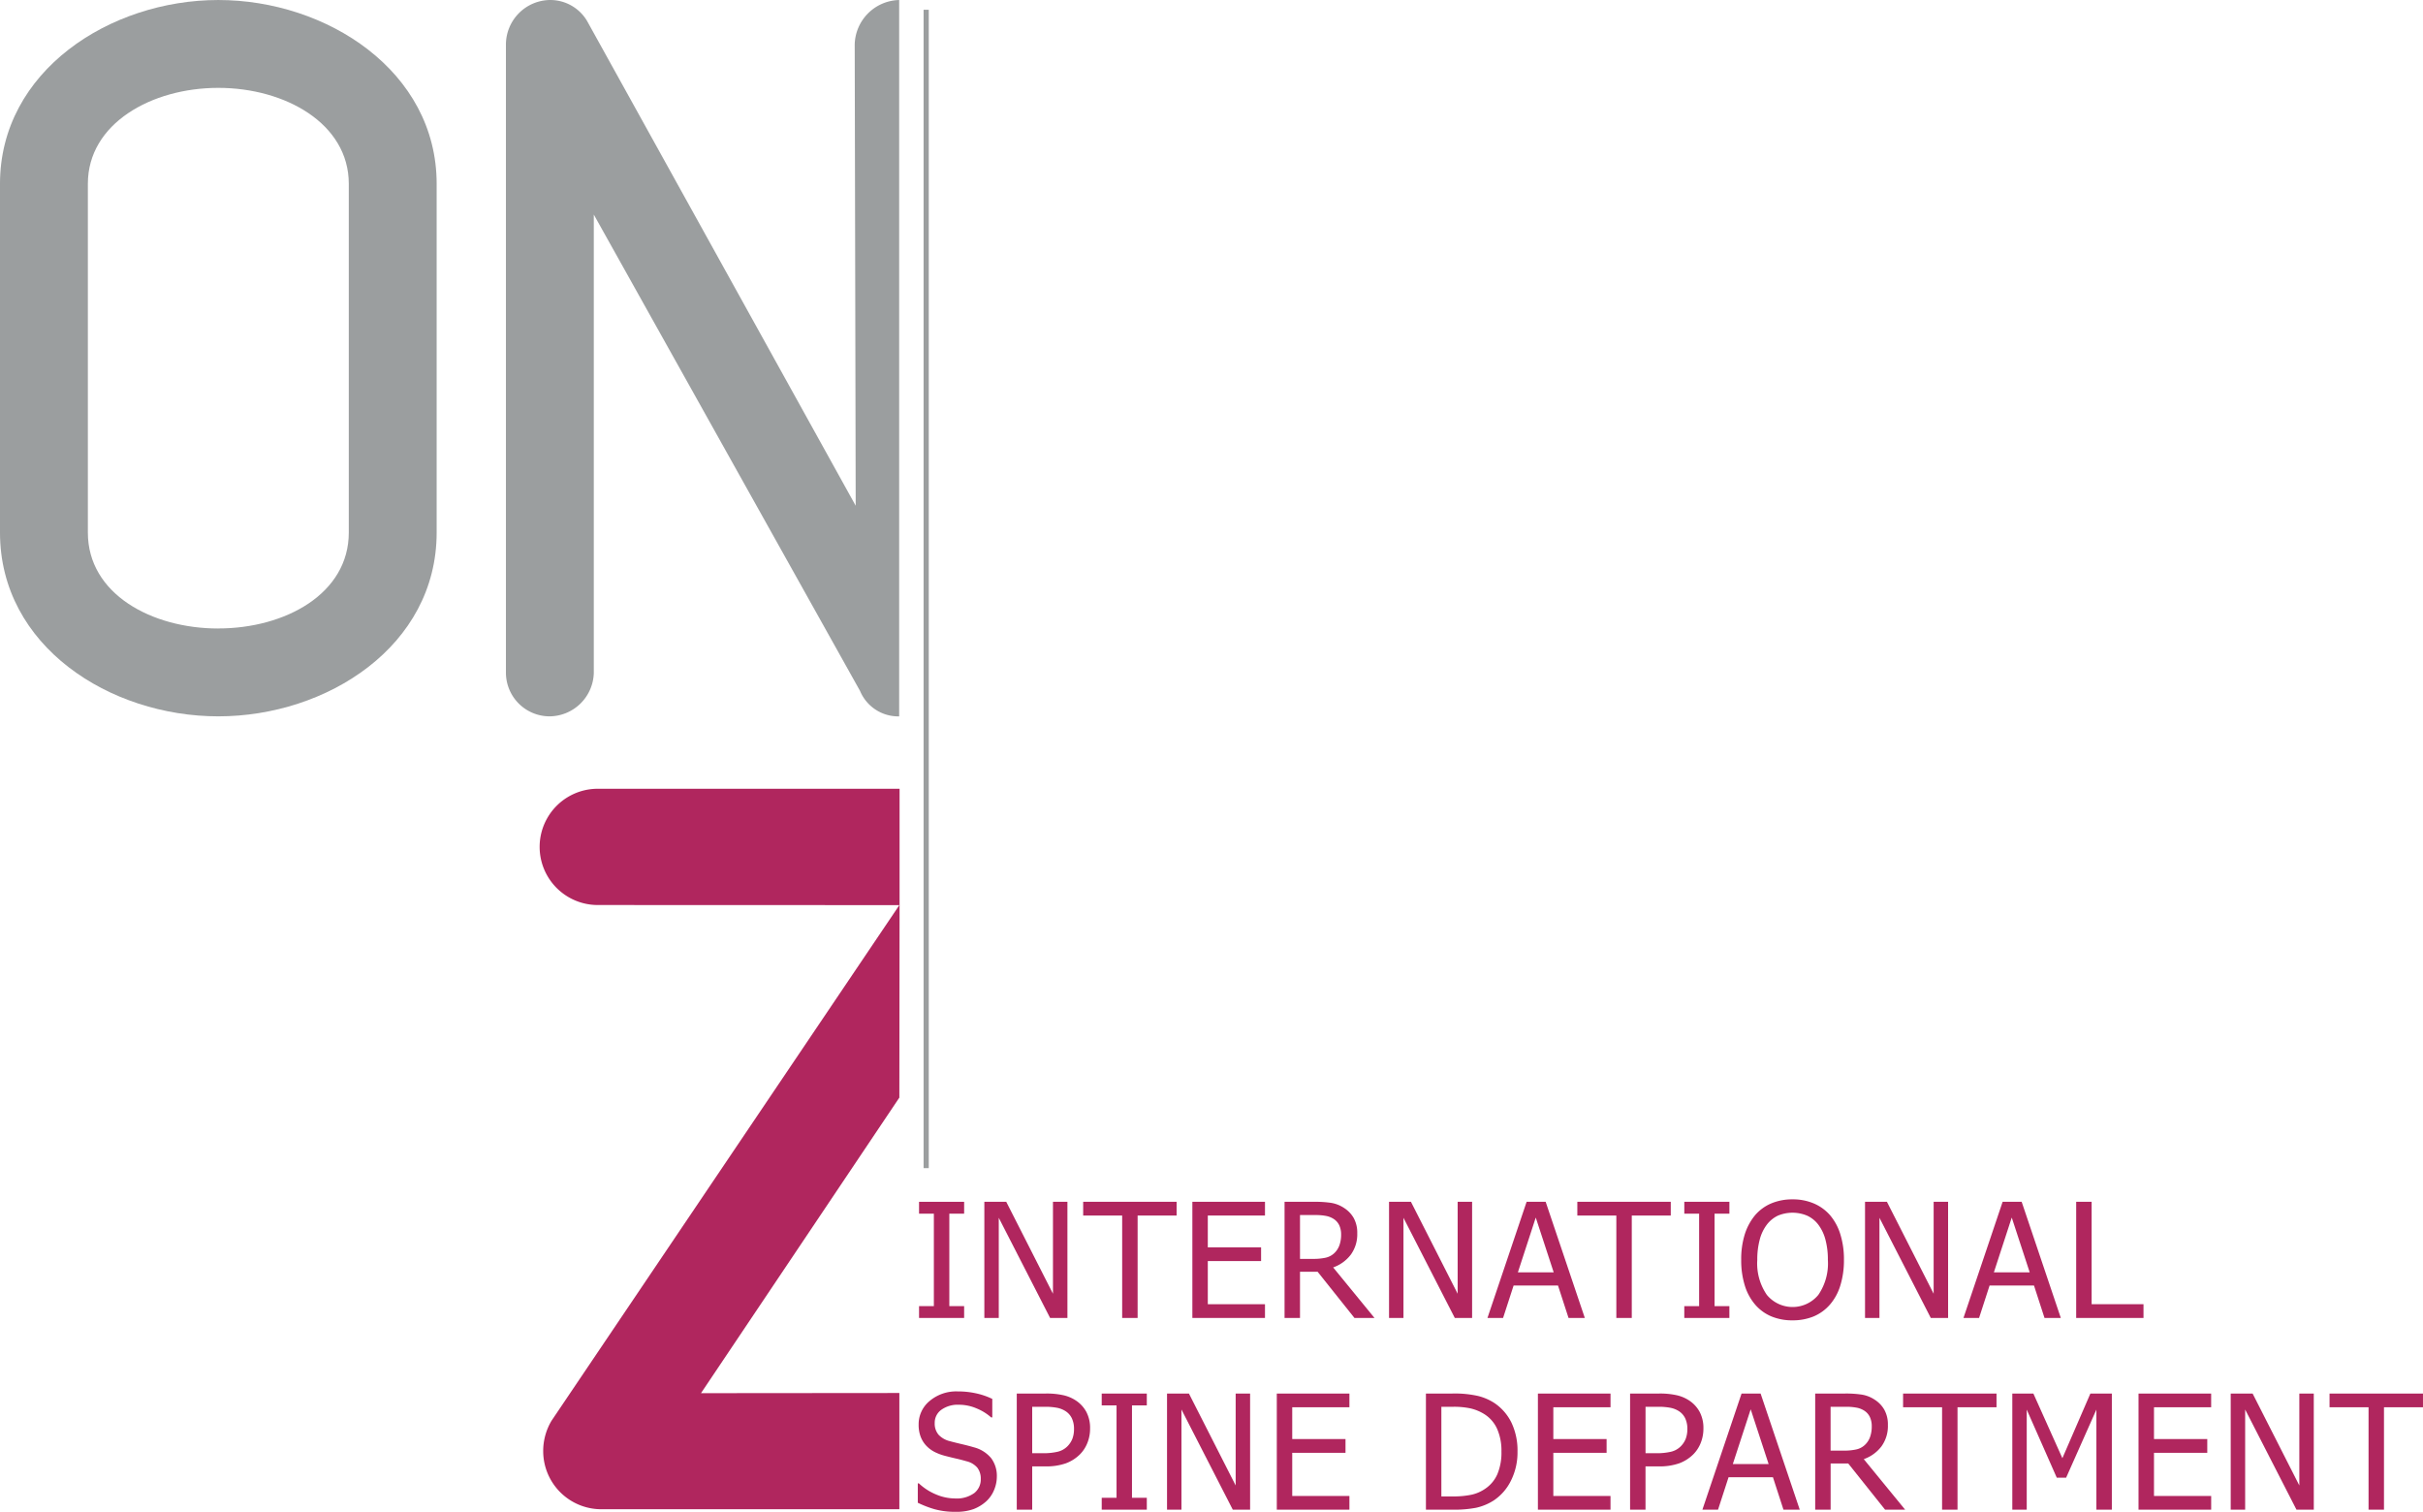 <?xml version="1.0" encoding="UTF-8"?>
<svg xmlns="http://www.w3.org/2000/svg" width="442.698" height="276.208" viewBox="0 0 442.698 276.208">
  <defs>
    <style>.a,.b{fill:#9b9e9f;}.a{fill-rule:evenodd;}.c{fill:#b0265e;}</style>
  </defs>
  <g transform="translate(-120.798 -354.718)">
    <path class="a" d="M200.577,388.295v63.724c0,20.767-20.076,33.574-39.89,33.574s-39.89-12.807-39.89-33.574V388.295c0-20.573,20.067-33.576,39.89-33.576S200.577,367.722,200.577,388.295Zm-39.89,81.239c12.2,0,23.837-6.323,23.837-17.521V388.295c0-11.016-11.645-17.524-23.837-17.524s-23.835,6.505-23.835,17.524v63.724c0,11.2,11.631,17.524,23.835,17.524Z" transform="translate(0 0.001)"></path>
    <path class="b" d="M223.779,447.115l-.18-84.267a8.33,8.33,0,0,1,8.123-8.128V485.6a7.564,7.564,0,0,1-7.151-4.655L175.93,393.924v83.739a8.156,8.156,0,0,1-8.121,7.932,7.988,7.988,0,0,1-7.934-7.932V362.846a8.157,8.157,0,0,1,7.934-8.125,7.818,7.818,0,0,1,6.867,3.785Z" transform="translate(53.36)"></path>
    <path class="c" d="M228.2,472.066l-36.242,54,36.242-.031v21.238H173.748a10.623,10.623,0,0,1-10.619-10.621,10.794,10.794,0,0,1,1.53-5.564L228.2,436.9l-55.1-.019a10.621,10.621,0,1,1,0-21.242h55.14V436.83Z" transform="translate(56.916 83.185)"></path>
    <rect class="b" width="0.947" height="211.635" transform="translate(289.544 356.502)"></rect>
    <g transform="translate(288.486 573.846)">
      <path class="c" d="M200.021,468.762h-8.237V466.6h2.706v-16.89h-2.706v-2.167h8.237v2.167h-2.706V466.6h2.706Z" transform="translate(-191.555 -447.099)"></path>
      <path class="c" d="M212.006,468.762h-3.165l-9.379-18.3v18.3h-2.635V447.539h4l8.537,16.8v-16.8h2.64Z" transform="translate(-184.668 -447.099)"></path>
      <path class="c" d="M211.585,468.762V450.049H204.46v-2.51h17.072v2.51h-7.125v18.714Z" transform="translate(-174.245 -447.099)"></path>
      <path class="c" d="M212.894,468.762V447.539h13.268v2.51H215.714v5.814h9.736v2.507h-9.736v7.882h10.448v2.51Z" transform="translate(-162.729 -447.099)"></path>
      <path class="c" d="M236.448,468.762h-3.662l-6.728-8.438h-3.222v8.438h-2.822V447.539h5.474a19.983,19.983,0,0,1,3.056.2,6.066,6.066,0,0,1,2.344.927,5.319,5.319,0,0,1,1.76,1.838,5.526,5.526,0,0,1,.648,2.8,6.3,6.3,0,0,1-1.183,3.9,6.925,6.925,0,0,1-3.219,2.325Zm-6.1-15.25a3.96,3.96,0,0,0-.326-1.649,2.82,2.82,0,0,0-1.012-1.176,3.906,3.906,0,0,0-1.4-.561,9.92,9.92,0,0,0-1.98-.163h-2.794v8.007h2.479a10.372,10.372,0,0,0,2.181-.211,3.347,3.347,0,0,0,1.654-.885,3.692,3.692,0,0,0,.9-1.426A5.765,5.765,0,0,0,230.348,453.512Z" transform="translate(-153.005 -447.099)"></path>
      <path class="c" d="M243.263,468.762H240.1l-9.379-18.3v18.3h-2.635V447.539h4l8.537,16.8v-16.8h2.64Z" transform="translate(-141.987 -447.099)"></path>
      <path class="c" d="M235.686,468.762l7.156-21.223h3.477l7.156,21.223H250.5l-1.926-5.93h-8.109l-1.925,5.93Zm12.1-8.338-3.276-10.006-3.264,10.006Z" transform="translate(-131.606 -447.099)"></path>
      <path class="c" d="M249.755,468.762V450.049h-7.127v-2.51H259.7v2.51h-7.125v18.714Z" transform="translate(-122.127 -447.099)"></path>
      <path class="c" d="M259.128,468.762h-8.239V466.6H253.6v-16.89h-2.708v-2.167h8.239v2.167H256.42V466.6h2.708Z" transform="translate(-110.846 -447.099)"></path>
      <path class="c" d="M271.505,450.229a9.845,9.845,0,0,1,1.881,3.463,15.277,15.277,0,0,1,.669,4.719,15.52,15.52,0,0,1-.655,4.66,9.556,9.556,0,0,1-1.895,3.494,8.051,8.051,0,0,1-3.028,2.188,10.057,10.057,0,0,1-3.813.7,9.917,9.917,0,0,1-3.877-.724,7.973,7.973,0,0,1-2.966-2.167,9.725,9.725,0,0,1-1.881-3.48,15.412,15.412,0,0,1-.655-4.674,15.144,15.144,0,0,1,.662-4.705,10.283,10.283,0,0,1,1.89-3.477,8.015,8.015,0,0,1,2.957-2.146,9.856,9.856,0,0,1,3.87-.731,9.708,9.708,0,0,1,3.905.755A8.214,8.214,0,0,1,271.505,450.229Zm-.386,8.182a13.922,13.922,0,0,0-.454-3.735,7.787,7.787,0,0,0-1.284-2.692,5.382,5.382,0,0,0-2.032-1.649,6.91,6.91,0,0,0-5.358-.012,5.54,5.54,0,0,0-2.032,1.661,7.653,7.653,0,0,0-1.289,2.72,14,14,0,0,0-.449,3.707,10.12,10.12,0,0,0,1.753,6.394,6.1,6.1,0,0,0,9.4,0A10.15,10.15,0,0,0,271.12,458.412Z" transform="translate(-104.843 -447.353)"></path>
      <path class="c" d="M280.028,468.762h-3.165l-9.379-18.3v18.3h-2.635V447.539h4l8.537,16.8v-16.8h2.638Z" transform="translate(-91.784 -447.099)"></path>
      <path class="c" d="M272.452,468.762l7.156-21.223h3.477l7.153,21.223H287.26l-1.923-5.93h-8.111l-1.923,5.93Zm12.1-8.338-3.279-10.006-3.264,10.006Z" transform="translate(-81.402 -447.099)"></path>
      <path class="c" d="M293.457,468.762h-12.3V447.539h2.82v18.714h9.479Z" transform="translate(-69.512 -447.099)"></path>
      <path class="c" d="M198.656,484.18a13.981,13.981,0,0,1-3.927-.48,19.1,19.1,0,0,1-3.042-1.176V478.99h.2a10.334,10.334,0,0,0,3.165,2.032,9,9,0,0,0,3.406.719,5.474,5.474,0,0,0,3.534-.977,3.151,3.151,0,0,0,1.2-2.574,3.254,3.254,0,0,0-.624-2.065,3.741,3.741,0,0,0-2-1.185q-.983-.284-1.8-.468t-2.039-.5a9.573,9.573,0,0,1-1.966-.726,5.626,5.626,0,0,1-1.542-1.157,4.964,4.964,0,0,1-1.017-1.644,6.061,6.061,0,0,1-.364-2.188,5.51,5.51,0,0,1,2.011-4.327,7.538,7.538,0,0,1,5.131-1.746,15.423,15.423,0,0,1,3.371.357,13.278,13.278,0,0,1,2.943,1.012v3.378h-.213a9.278,9.278,0,0,0-2.595-1.618,8.2,8.2,0,0,0-3.321-.693,5.129,5.129,0,0,0-3.179.92,2.894,2.894,0,0,0-1.209,2.415,3.121,3.121,0,0,0,.71,2.153,4.173,4.173,0,0,0,2.067,1.169c.6.163,1.332.345,2.2.549s1.583.393,2.153.563a6.049,6.049,0,0,1,3.208,2.025,5.411,5.411,0,0,1,1.012,3.335,6.333,6.333,0,0,1-.506,2.451,5.756,5.756,0,0,1-1.419,2.053,7.444,7.444,0,0,1-2.314,1.426A9.074,9.074,0,0,1,198.656,484.18Z" transform="translate(-191.687 -427.1)"></path>
      <path class="c" d="M212.727,468.747a7,7,0,0,1-.49,2.614,6.113,6.113,0,0,1-1.365,2.1A7.179,7.179,0,0,1,208.3,475.1a10.781,10.781,0,0,1-3.749.558h-2.4v7.908h-2.82V462.348h5.33a14.054,14.054,0,0,1,3.208.315,6.812,6.812,0,0,1,2.335,1.01,5.766,5.766,0,0,1,1.852,2.058A6.271,6.271,0,0,1,212.727,468.747Zm-2.938.071a4.47,4.47,0,0,0-.376-1.909,3.2,3.2,0,0,0-1.147-1.327,4.459,4.459,0,0,0-1.559-.627,11.367,11.367,0,0,0-2.219-.185h-2.337v8.48h1.923a11.21,11.21,0,0,0,2.765-.277,3.739,3.739,0,0,0,1.755-.991,4.047,4.047,0,0,0,.911-1.4A5.016,5.016,0,0,0,209.789,468.818Z" transform="translate(-181.249 -426.877)"></path>
      <path class="c" d="M214.132,483.569h-8.239V481.4H208.6V464.515h-2.708v-2.167h8.239v2.167h-2.709V481.4h2.709Z" transform="translate(-172.289 -426.877)"></path>
      <path class="c" d="M226.117,483.569h-3.165l-9.379-18.3v18.3h-2.635V462.348h4l8.539,16.8v-16.8h2.638Z" transform="translate(-165.401 -426.877)"></path>
      <path class="c" d="M219.415,483.569V462.348h13.268v2.507H222.235v5.814h9.734v2.51h-9.734v7.882h10.448v2.507Z" transform="translate(-153.824 -426.877)"></path>
      <path class="c" d="M247.665,472.981a11.483,11.483,0,0,1-1.176,5.244,9.248,9.248,0,0,1-3.156,3.65,9.93,9.93,0,0,1-3.271,1.353,21.53,21.53,0,0,1-4.239.341h-4.89V462.348h4.83a19.326,19.326,0,0,1,4.7.447,9.875,9.875,0,0,1,2.9,1.235,9.156,9.156,0,0,1,3.179,3.6A11.83,11.83,0,0,1,247.665,472.981Zm-2.936-.045a9.793,9.793,0,0,0-.811-4.182,6.168,6.168,0,0,0-2.408-2.7,8.306,8.306,0,0,0-2.41-.984,14.379,14.379,0,0,0-3.191-.3h-2.155v16.376h2.155a16.048,16.048,0,0,0,3.29-.3,7.009,7.009,0,0,0,2.581-1.114,6.192,6.192,0,0,0,2.209-2.656A10.163,10.163,0,0,0,244.73,472.936Z" transform="translate(-138.095 -426.877)"></path>
      <path class="c" d="M239.583,483.569V462.348h13.268v2.507H242.4v5.814h9.734v2.51H242.4v7.882h10.448v2.507Z" transform="translate(-126.285 -426.877)"></path>
      <path class="c" d="M260.1,468.747a7,7,0,0,1-.49,2.614,6.141,6.141,0,0,1-1.363,2.1,7.209,7.209,0,0,1-2.578,1.639,10.782,10.782,0,0,1-3.749.558h-2.4v7.908H246.7V462.348h5.329a14.055,14.055,0,0,1,3.208.315,6.812,6.812,0,0,1,2.335,1.01,5.8,5.8,0,0,1,1.855,2.058A6.3,6.3,0,0,1,260.1,468.747Zm-2.936.071a4.47,4.47,0,0,0-.378-1.909,3.2,3.2,0,0,0-1.147-1.327,4.441,4.441,0,0,0-1.559-.627,11.367,11.367,0,0,0-2.219-.185h-2.337v8.48h1.926a11.2,11.2,0,0,0,2.763-.277,3.739,3.739,0,0,0,1.755-.991,4.047,4.047,0,0,0,.911-1.4A5.015,5.015,0,0,0,257.164,468.818Z" transform="translate(-116.561 -426.877)"></path>
      <path class="c" d="M252.288,483.569l7.156-21.221h3.477l7.153,21.221H267.1l-1.923-5.928h-8.111l-1.923,5.928Zm12.1-8.336-3.279-10.006-3.264,10.006Z" transform="translate(-108.936 -426.877)"></path>
      <path class="c" d="M277.433,483.569h-3.664l-6.728-8.438H263.82v8.438H261V462.348h5.471a19.668,19.668,0,0,1,3.056.2,6,6,0,0,1,2.344.925,5.282,5.282,0,0,1,1.76,1.84,5.516,5.516,0,0,1,.651,2.794,6.3,6.3,0,0,1-1.183,3.905,6.932,6.932,0,0,1-3.222,2.323Zm-6.1-15.25a3.914,3.914,0,0,0-.329-1.646,2.8,2.8,0,0,0-1.012-1.176,3.869,3.869,0,0,0-1.4-.561,9.867,9.867,0,0,0-1.978-.166h-2.8v8.01H266.3a10.228,10.228,0,0,0,2.181-.213,3.33,3.33,0,0,0,1.654-.885,3.683,3.683,0,0,0,.9-1.424A5.777,5.777,0,0,0,271.333,468.319Z" transform="translate(-97.04 -426.877)"></path>
      <path class="c" d="M274.913,483.569V464.855h-7.125v-2.507H284.86v2.507h-7.125v18.714Z" transform="translate(-87.771 -426.877)"></path>
      <path class="c" d="M294.412,483.569h-2.824V465.284l-5.531,12.443H284.35l-5.49-12.443v18.285h-2.635V462.348h3.849l5.3,11.816,5.117-11.816h3.922Z" transform="translate(-76.251 -426.877)"></path>
      <path class="c" d="M285.973,483.569V462.348h13.271v2.507H288.8v5.814h9.734v2.51H288.8v7.882h10.448v2.507Z" transform="translate(-62.939 -426.877)"></path>
      <path class="c" d="M308.273,483.569h-3.165l-9.377-18.3v18.3h-2.638V462.348h4l8.537,16.8v-16.8h2.638Z" transform="translate(-53.215 -426.877)"></path>
      <path class="c" d="M307.854,483.569V464.855h-7.127v-2.507H317.8v2.507h-7.127v18.714Z" transform="translate(-42.792 -426.877)"></path>
    </g>
  </g>
</svg>

